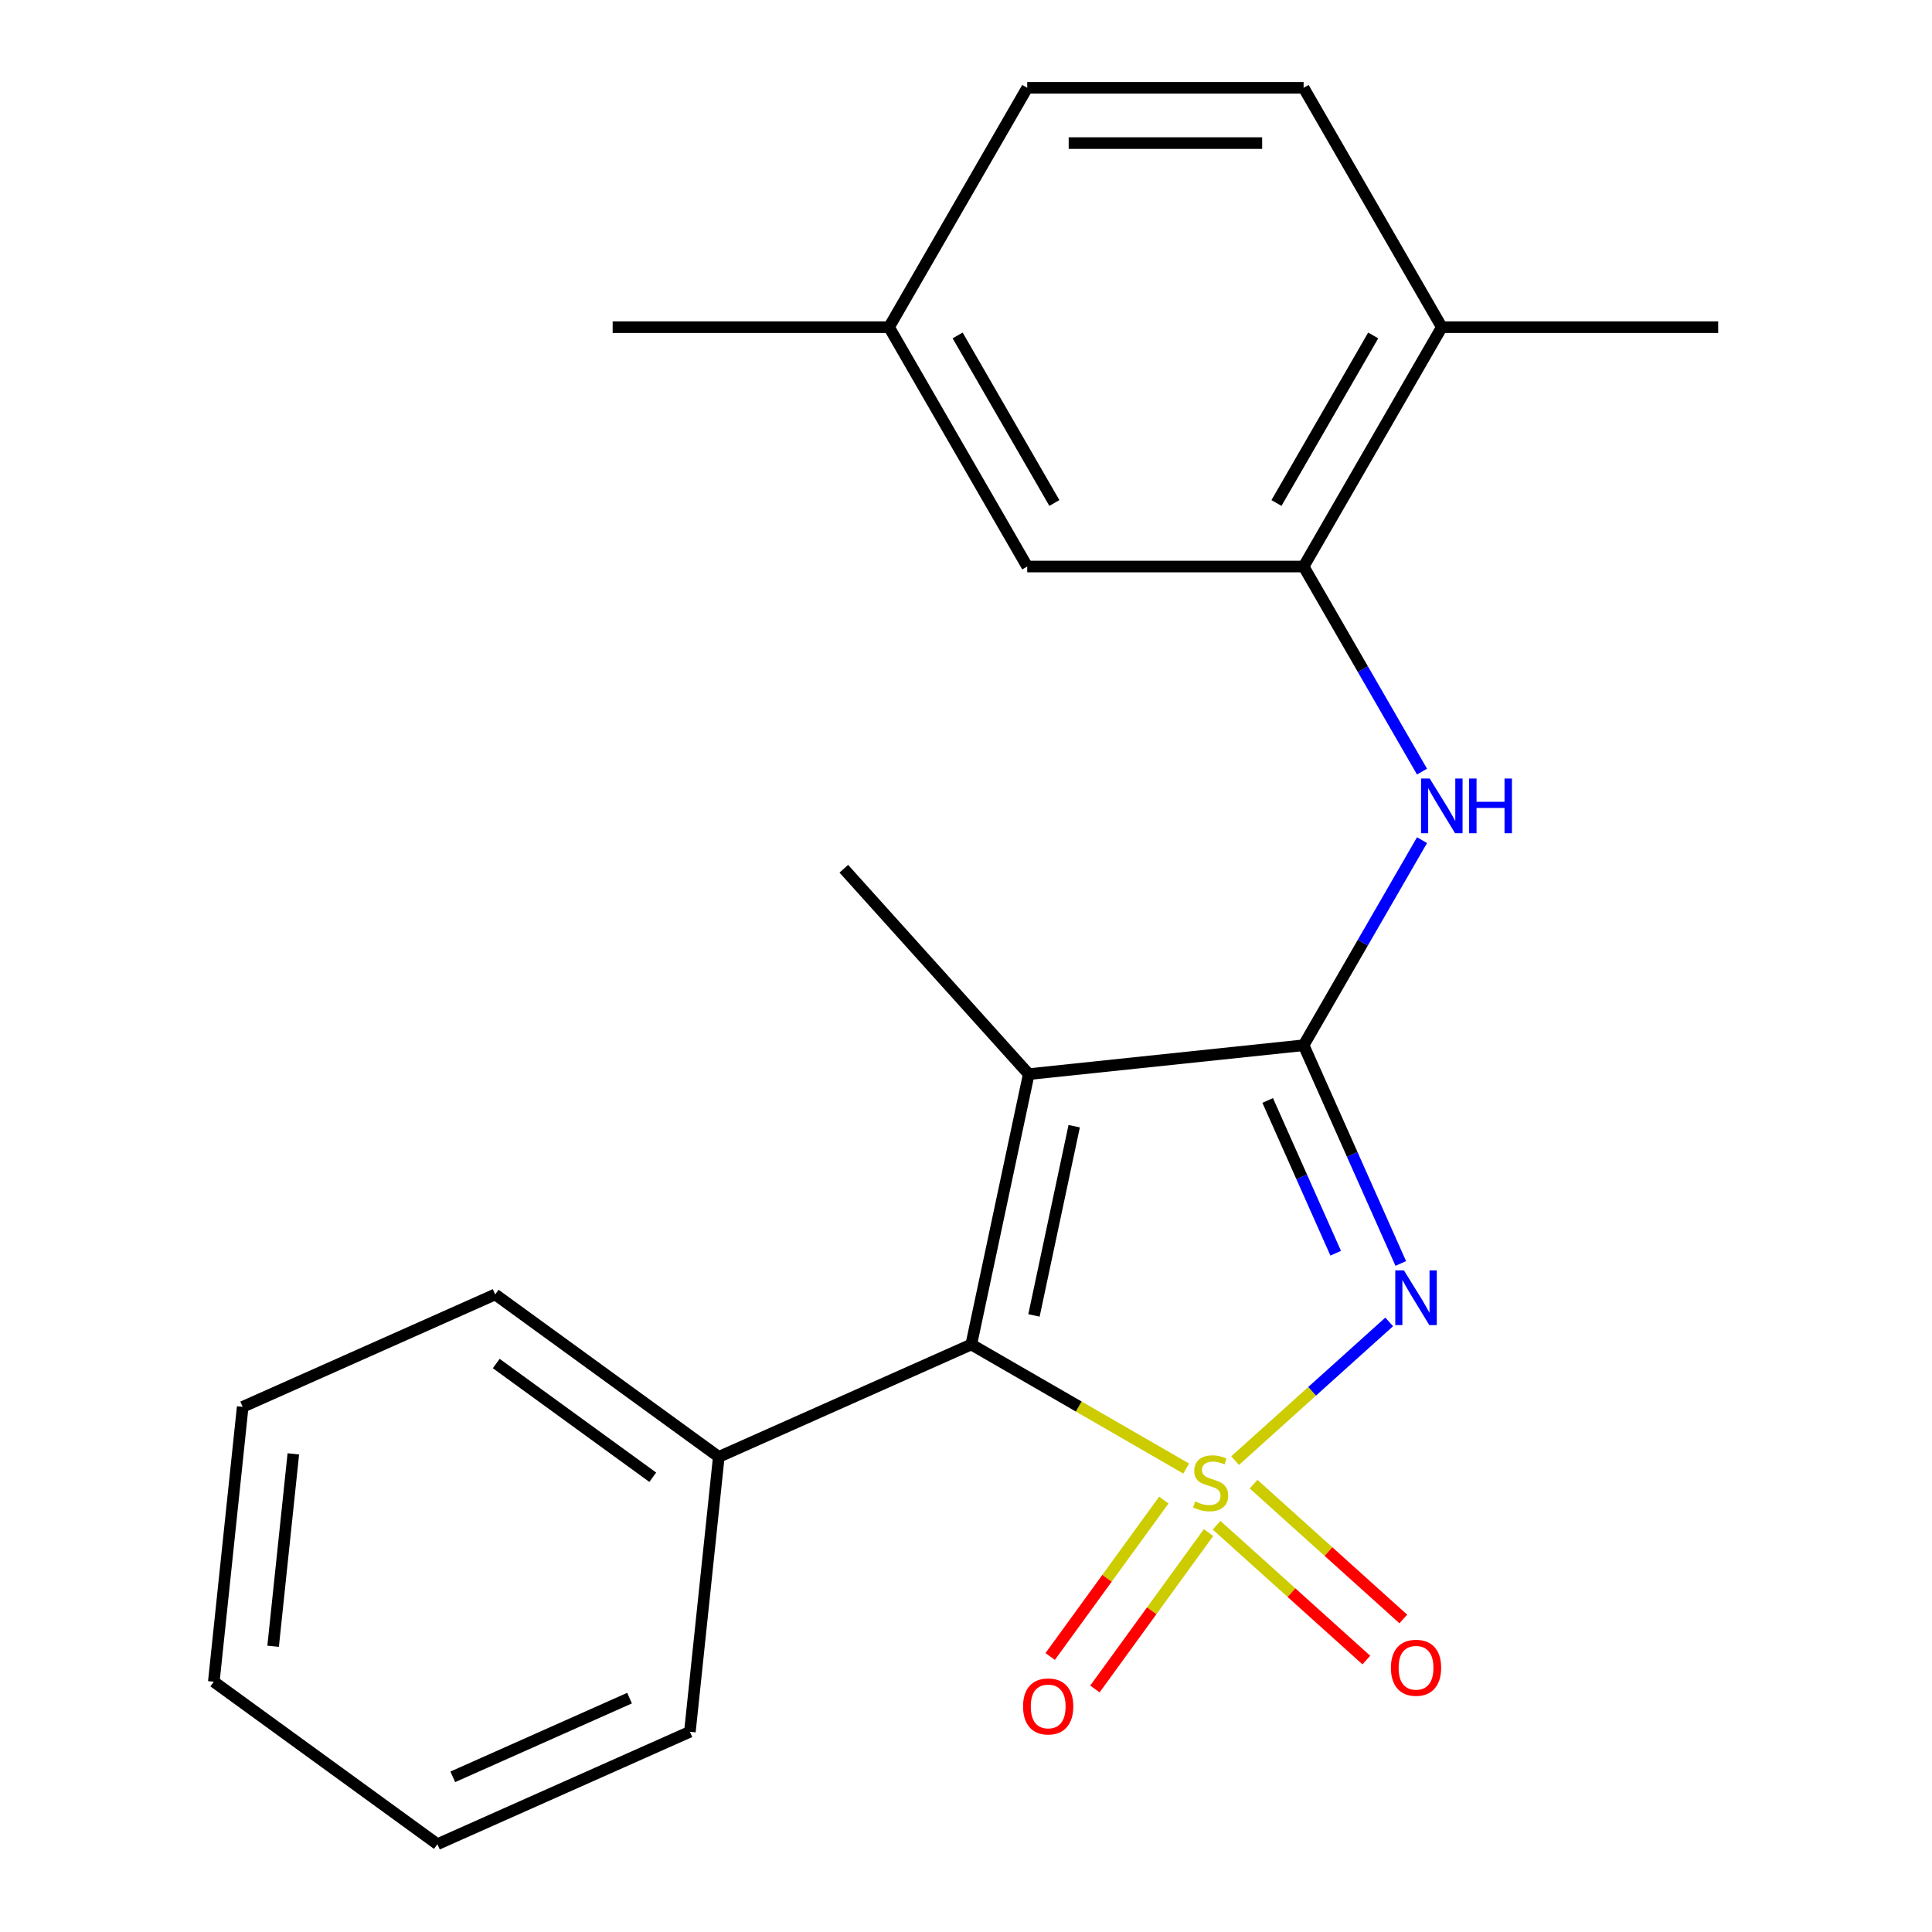 <?xml version='1.0' encoding='iso-8859-1'?>
<svg version='1.1' baseProfile='full'
              xmlns='http://www.w3.org/2000/svg'
                      xmlns:rdkit='http://www.rdkit.org/xml'
                      xmlns:xlink='http://www.w3.org/1999/xlink'
                  xml:space='preserve'
width='1000px' height='1000px' viewBox='0 0 1000 1000'>
<!-- END OF HEADER -->
<rect style='opacity:1.0;fill:#FFFFFF;stroke:none' width='1000' height='1000' x='0' y='0'> </rect>
<path class='bond-0' d='M 639.279,756.032 L 679.162,720.122' style='fill:none;fill-rule:evenodd;stroke:#CCCC00;stroke-width:6px;stroke-linecap:butt;stroke-linejoin:miter;stroke-opacity:1' />
<path class='bond-0' d='M 679.162,720.122 L 719.044,684.212' style='fill:none;fill-rule:evenodd;stroke:#0000FF;stroke-width:6px;stroke-linecap:butt;stroke-linejoin:miter;stroke-opacity:1' />
<path class='bond-2' d='M 613.967,760.121 L 558.35,728.011' style='fill:none;fill-rule:evenodd;stroke:#CCCC00;stroke-width:6px;stroke-linecap:butt;stroke-linejoin:miter;stroke-opacity:1' />
<path class='bond-2' d='M 558.35,728.011 L 502.733,695.9' style='fill:none;fill-rule:evenodd;stroke:#000000;stroke-width:6px;stroke-linecap:butt;stroke-linejoin:miter;stroke-opacity:1' />
<path class='bond-6' d='M 629.707,789.455 L 668.459,824.348' style='fill:none;fill-rule:evenodd;stroke:#CCCC00;stroke-width:6px;stroke-linecap:butt;stroke-linejoin:miter;stroke-opacity:1' />
<path class='bond-6' d='M 668.459,824.348 L 707.212,859.241' style='fill:none;fill-rule:evenodd;stroke:#FF0000;stroke-width:6px;stroke-linecap:butt;stroke-linejoin:miter;stroke-opacity:1' />
<path class='bond-6' d='M 648.852,768.193 L 687.604,803.086' style='fill:none;fill-rule:evenodd;stroke:#CCCC00;stroke-width:6px;stroke-linecap:butt;stroke-linejoin:miter;stroke-opacity:1' />
<path class='bond-6' d='M 687.604,803.086 L 726.356,837.979' style='fill:none;fill-rule:evenodd;stroke:#FF0000;stroke-width:6px;stroke-linecap:butt;stroke-linejoin:miter;stroke-opacity:1' />
<path class='bond-7' d='M 602.393,776.44 L 572.984,816.918' style='fill:none;fill-rule:evenodd;stroke:#CCCC00;stroke-width:6px;stroke-linecap:butt;stroke-linejoin:miter;stroke-opacity:1' />
<path class='bond-7' d='M 572.984,816.918 L 543.575,857.397' style='fill:none;fill-rule:evenodd;stroke:#FF0000;stroke-width:6px;stroke-linecap:butt;stroke-linejoin:miter;stroke-opacity:1' />
<path class='bond-7' d='M 625.54,793.257 L 596.131,833.736' style='fill:none;fill-rule:evenodd;stroke:#CCCC00;stroke-width:6px;stroke-linecap:butt;stroke-linejoin:miter;stroke-opacity:1' />
<path class='bond-7' d='M 596.131,833.736 L 566.722,874.214' style='fill:none;fill-rule:evenodd;stroke:#FF0000;stroke-width:6px;stroke-linecap:butt;stroke-linejoin:miter;stroke-opacity:1' />
<path class='bond-1' d='M 725.038,653.969 L 699.893,597.492' style='fill:none;fill-rule:evenodd;stroke:#0000FF;stroke-width:6px;stroke-linecap:butt;stroke-linejoin:miter;stroke-opacity:1' />
<path class='bond-1' d='M 699.893,597.492 L 674.748,541.016' style='fill:none;fill-rule:evenodd;stroke:#000000;stroke-width:6px;stroke-linecap:butt;stroke-linejoin:miter;stroke-opacity:1' />
<path class='bond-1' d='M 691.357,648.663 L 673.755,609.13' style='fill:none;fill-rule:evenodd;stroke:#0000FF;stroke-width:6px;stroke-linecap:butt;stroke-linejoin:miter;stroke-opacity:1' />
<path class='bond-1' d='M 673.755,609.13 L 656.154,569.597' style='fill:none;fill-rule:evenodd;stroke:#000000;stroke-width:6px;stroke-linecap:butt;stroke-linejoin:miter;stroke-opacity:1' />
<path class='bond-4' d='M 674.748,541.016 L 705.392,487.939' style='fill:none;fill-rule:evenodd;stroke:#000000;stroke-width:6px;stroke-linecap:butt;stroke-linejoin:miter;stroke-opacity:1' />
<path class='bond-4' d='M 705.392,487.939 L 736.036,434.862' style='fill:none;fill-rule:evenodd;stroke:#0000FF;stroke-width:6px;stroke-linecap:butt;stroke-linejoin:miter;stroke-opacity:1' />
<path class='bond-22' d='M 674.748,541.016 L 532.476,555.97' style='fill:none;fill-rule:evenodd;stroke:#000000;stroke-width:6px;stroke-linecap:butt;stroke-linejoin:miter;stroke-opacity:1' />
<path class='bond-3' d='M 502.733,695.9 L 532.476,555.97' style='fill:none;fill-rule:evenodd;stroke:#000000;stroke-width:6px;stroke-linecap:butt;stroke-linejoin:miter;stroke-opacity:1' />
<path class='bond-3' d='M 535.18,680.859 L 556,582.908' style='fill:none;fill-rule:evenodd;stroke:#000000;stroke-width:6px;stroke-linecap:butt;stroke-linejoin:miter;stroke-opacity:1' />
<path class='bond-8' d='M 502.733,695.9 L 372.044,754.086' style='fill:none;fill-rule:evenodd;stroke:#000000;stroke-width:6px;stroke-linecap:butt;stroke-linejoin:miter;stroke-opacity:1' />
<path class='bond-12' d='M 532.476,555.97 L 436.752,449.658' style='fill:none;fill-rule:evenodd;stroke:#000000;stroke-width:6px;stroke-linecap:butt;stroke-linejoin:miter;stroke-opacity:1' />
<path class='bond-5' d='M 736.036,399.39 L 705.392,346.313' style='fill:none;fill-rule:evenodd;stroke:#0000FF;stroke-width:6px;stroke-linecap:butt;stroke-linejoin:miter;stroke-opacity:1' />
<path class='bond-5' d='M 705.392,346.313 L 674.748,293.235' style='fill:none;fill-rule:evenodd;stroke:#000000;stroke-width:6px;stroke-linecap:butt;stroke-linejoin:miter;stroke-opacity:1' />
<path class='bond-9' d='M 674.748,293.235 L 746.277,169.345' style='fill:none;fill-rule:evenodd;stroke:#000000;stroke-width:6px;stroke-linecap:butt;stroke-linejoin:miter;stroke-opacity:1' />
<path class='bond-9' d='M 660.7,260.346 L 710.769,173.623' style='fill:none;fill-rule:evenodd;stroke:#000000;stroke-width:6px;stroke-linecap:butt;stroke-linejoin:miter;stroke-opacity:1' />
<path class='bond-10' d='M 674.748,293.235 L 531.692,293.235' style='fill:none;fill-rule:evenodd;stroke:#000000;stroke-width:6px;stroke-linecap:butt;stroke-linejoin:miter;stroke-opacity:1' />
<path class='bond-16' d='M 372.044,754.086 L 256.309,670' style='fill:none;fill-rule:evenodd;stroke:#000000;stroke-width:6px;stroke-linecap:butt;stroke-linejoin:miter;stroke-opacity:1' />
<path class='bond-16' d='M 337.867,764.621 L 256.852,705.76' style='fill:none;fill-rule:evenodd;stroke:#000000;stroke-width:6px;stroke-linecap:butt;stroke-linejoin:miter;stroke-opacity:1' />
<path class='bond-17' d='M 372.044,754.086 L 357.091,896.359' style='fill:none;fill-rule:evenodd;stroke:#000000;stroke-width:6px;stroke-linecap:butt;stroke-linejoin:miter;stroke-opacity:1' />
<path class='bond-11' d='M 746.277,169.345 L 674.748,45.455' style='fill:none;fill-rule:evenodd;stroke:#000000;stroke-width:6px;stroke-linecap:butt;stroke-linejoin:miter;stroke-opacity:1' />
<path class='bond-15' d='M 746.277,169.345 L 889.333,169.345' style='fill:none;fill-rule:evenodd;stroke:#000000;stroke-width:6px;stroke-linecap:butt;stroke-linejoin:miter;stroke-opacity:1' />
<path class='bond-13' d='M 531.692,293.235 L 460.164,169.345' style='fill:none;fill-rule:evenodd;stroke:#000000;stroke-width:6px;stroke-linecap:butt;stroke-linejoin:miter;stroke-opacity:1' />
<path class='bond-13' d='M 545.741,260.346 L 495.671,173.623' style='fill:none;fill-rule:evenodd;stroke:#000000;stroke-width:6px;stroke-linecap:butt;stroke-linejoin:miter;stroke-opacity:1' />
<path class='bond-24' d='M 674.748,45.455 L 531.692,45.455' style='fill:none;fill-rule:evenodd;stroke:#000000;stroke-width:6px;stroke-linecap:butt;stroke-linejoin:miter;stroke-opacity:1' />
<path class='bond-24' d='M 653.29,74.066 L 553.15,74.066' style='fill:none;fill-rule:evenodd;stroke:#000000;stroke-width:6px;stroke-linecap:butt;stroke-linejoin:miter;stroke-opacity:1' />
<path class='bond-14' d='M 460.164,169.345 L 531.692,45.455' style='fill:none;fill-rule:evenodd;stroke:#000000;stroke-width:6px;stroke-linecap:butt;stroke-linejoin:miter;stroke-opacity:1' />
<path class='bond-18' d='M 460.164,169.345 L 317.107,169.345' style='fill:none;fill-rule:evenodd;stroke:#000000;stroke-width:6px;stroke-linecap:butt;stroke-linejoin:miter;stroke-opacity:1' />
<path class='bond-19' d='M 256.309,670 L 125.62,728.186' style='fill:none;fill-rule:evenodd;stroke:#000000;stroke-width:6px;stroke-linecap:butt;stroke-linejoin:miter;stroke-opacity:1' />
<path class='bond-20' d='M 357.091,896.359 L 226.402,954.545' style='fill:none;fill-rule:evenodd;stroke:#000000;stroke-width:6px;stroke-linecap:butt;stroke-linejoin:miter;stroke-opacity:1' />
<path class='bond-20' d='M 325.85,878.949 L 234.368,919.68' style='fill:none;fill-rule:evenodd;stroke:#000000;stroke-width:6px;stroke-linecap:butt;stroke-linejoin:miter;stroke-opacity:1' />
<path class='bond-23' d='M 125.62,728.186 L 110.667,870.459' style='fill:none;fill-rule:evenodd;stroke:#000000;stroke-width:6px;stroke-linecap:butt;stroke-linejoin:miter;stroke-opacity:1' />
<path class='bond-23' d='M 151.832,752.518 L 141.365,852.109' style='fill:none;fill-rule:evenodd;stroke:#000000;stroke-width:6px;stroke-linecap:butt;stroke-linejoin:miter;stroke-opacity:1' />
<path class='bond-21' d='M 226.402,954.545 L 110.667,870.459' style='fill:none;fill-rule:evenodd;stroke:#000000;stroke-width:6px;stroke-linecap:butt;stroke-linejoin:miter;stroke-opacity:1' />
<path  class='atom-0' d='M 618.623 777.148
Q 618.943 777.268, 620.263 777.828
Q 621.583 778.388, 623.023 778.748
Q 624.503 779.068, 625.943 779.068
Q 628.623 779.068, 630.183 777.788
Q 631.743 776.468, 631.743 774.188
Q 631.743 772.628, 630.943 771.668
Q 630.183 770.708, 628.983 770.188
Q 627.783 769.668, 625.783 769.068
Q 623.263 768.308, 621.743 767.588
Q 620.263 766.868, 619.183 765.348
Q 618.143 763.828, 618.143 761.268
Q 618.143 757.708, 620.543 755.508
Q 622.983 753.308, 627.783 753.308
Q 631.063 753.308, 634.783 754.868
L 633.863 757.948
Q 630.463 756.548, 627.903 756.548
Q 625.143 756.548, 623.623 757.708
Q 622.103 758.828, 622.143 760.788
Q 622.143 762.308, 622.903 763.228
Q 623.703 764.148, 624.823 764.668
Q 625.983 765.188, 627.903 765.788
Q 630.463 766.588, 631.983 767.388
Q 633.503 768.188, 634.583 769.828
Q 635.703 771.428, 635.703 774.188
Q 635.703 778.108, 633.063 780.228
Q 630.463 782.308, 626.103 782.308
Q 623.583 782.308, 621.663 781.748
Q 619.783 781.228, 617.543 780.308
L 618.623 777.148
' fill='#CCCC00'/>
<path  class='atom-1' d='M 726.675 657.545
L 735.955 672.545
Q 736.875 674.025, 738.355 676.705
Q 739.835 679.385, 739.915 679.545
L 739.915 657.545
L 743.675 657.545
L 743.675 685.865
L 739.795 685.865
L 729.835 669.465
Q 728.675 667.545, 727.435 665.345
Q 726.235 663.145, 725.875 662.465
L 725.875 685.865
L 722.195 685.865
L 722.195 657.545
L 726.675 657.545
' fill='#0000FF'/>
<path  class='atom-5' d='M 740.017 402.966
L 749.297 417.966
Q 750.217 419.446, 751.697 422.126
Q 753.177 424.806, 753.257 424.966
L 753.257 402.966
L 757.017 402.966
L 757.017 431.286
L 753.137 431.286
L 743.177 414.886
Q 742.017 412.966, 740.777 410.766
Q 739.577 408.566, 739.217 407.886
L 739.217 431.286
L 735.537 431.286
L 735.537 402.966
L 740.017 402.966
' fill='#0000FF'/>
<path  class='atom-5' d='M 760.417 402.966
L 764.257 402.966
L 764.257 415.006
L 778.737 415.006
L 778.737 402.966
L 782.577 402.966
L 782.577 431.286
L 778.737 431.286
L 778.737 418.206
L 764.257 418.206
L 764.257 431.286
L 760.417 431.286
L 760.417 402.966
' fill='#0000FF'/>
<path  class='atom-7' d='M 719.935 863.232
Q 719.935 856.432, 723.295 852.632
Q 726.655 848.832, 732.935 848.832
Q 739.215 848.832, 742.575 852.632
Q 745.935 856.432, 745.935 863.232
Q 745.935 870.112, 742.535 874.032
Q 739.135 877.912, 732.935 877.912
Q 726.695 877.912, 723.295 874.032
Q 719.935 870.152, 719.935 863.232
M 732.935 874.712
Q 737.255 874.712, 739.575 871.832
Q 741.935 868.912, 741.935 863.232
Q 741.935 857.672, 739.575 854.872
Q 737.255 852.032, 732.935 852.032
Q 728.615 852.032, 726.255 854.832
Q 723.935 857.632, 723.935 863.232
Q 723.935 868.952, 726.255 871.832
Q 728.615 874.712, 732.935 874.712
' fill='#FF0000'/>
<path  class='atom-8' d='M 529.537 883.243
Q 529.537 876.443, 532.897 872.643
Q 536.257 868.843, 542.537 868.843
Q 548.817 868.843, 552.177 872.643
Q 555.537 876.443, 555.537 883.243
Q 555.537 890.123, 552.137 894.043
Q 548.737 897.923, 542.537 897.923
Q 536.297 897.923, 532.897 894.043
Q 529.537 890.163, 529.537 883.243
M 542.537 894.723
Q 546.857 894.723, 549.177 891.843
Q 551.537 888.923, 551.537 883.243
Q 551.537 877.683, 549.177 874.883
Q 546.857 872.043, 542.537 872.043
Q 538.217 872.043, 535.857 874.843
Q 533.537 877.643, 533.537 883.243
Q 533.537 888.963, 535.857 891.843
Q 538.217 894.723, 542.537 894.723
' fill='#FF0000'/>
</svg>
